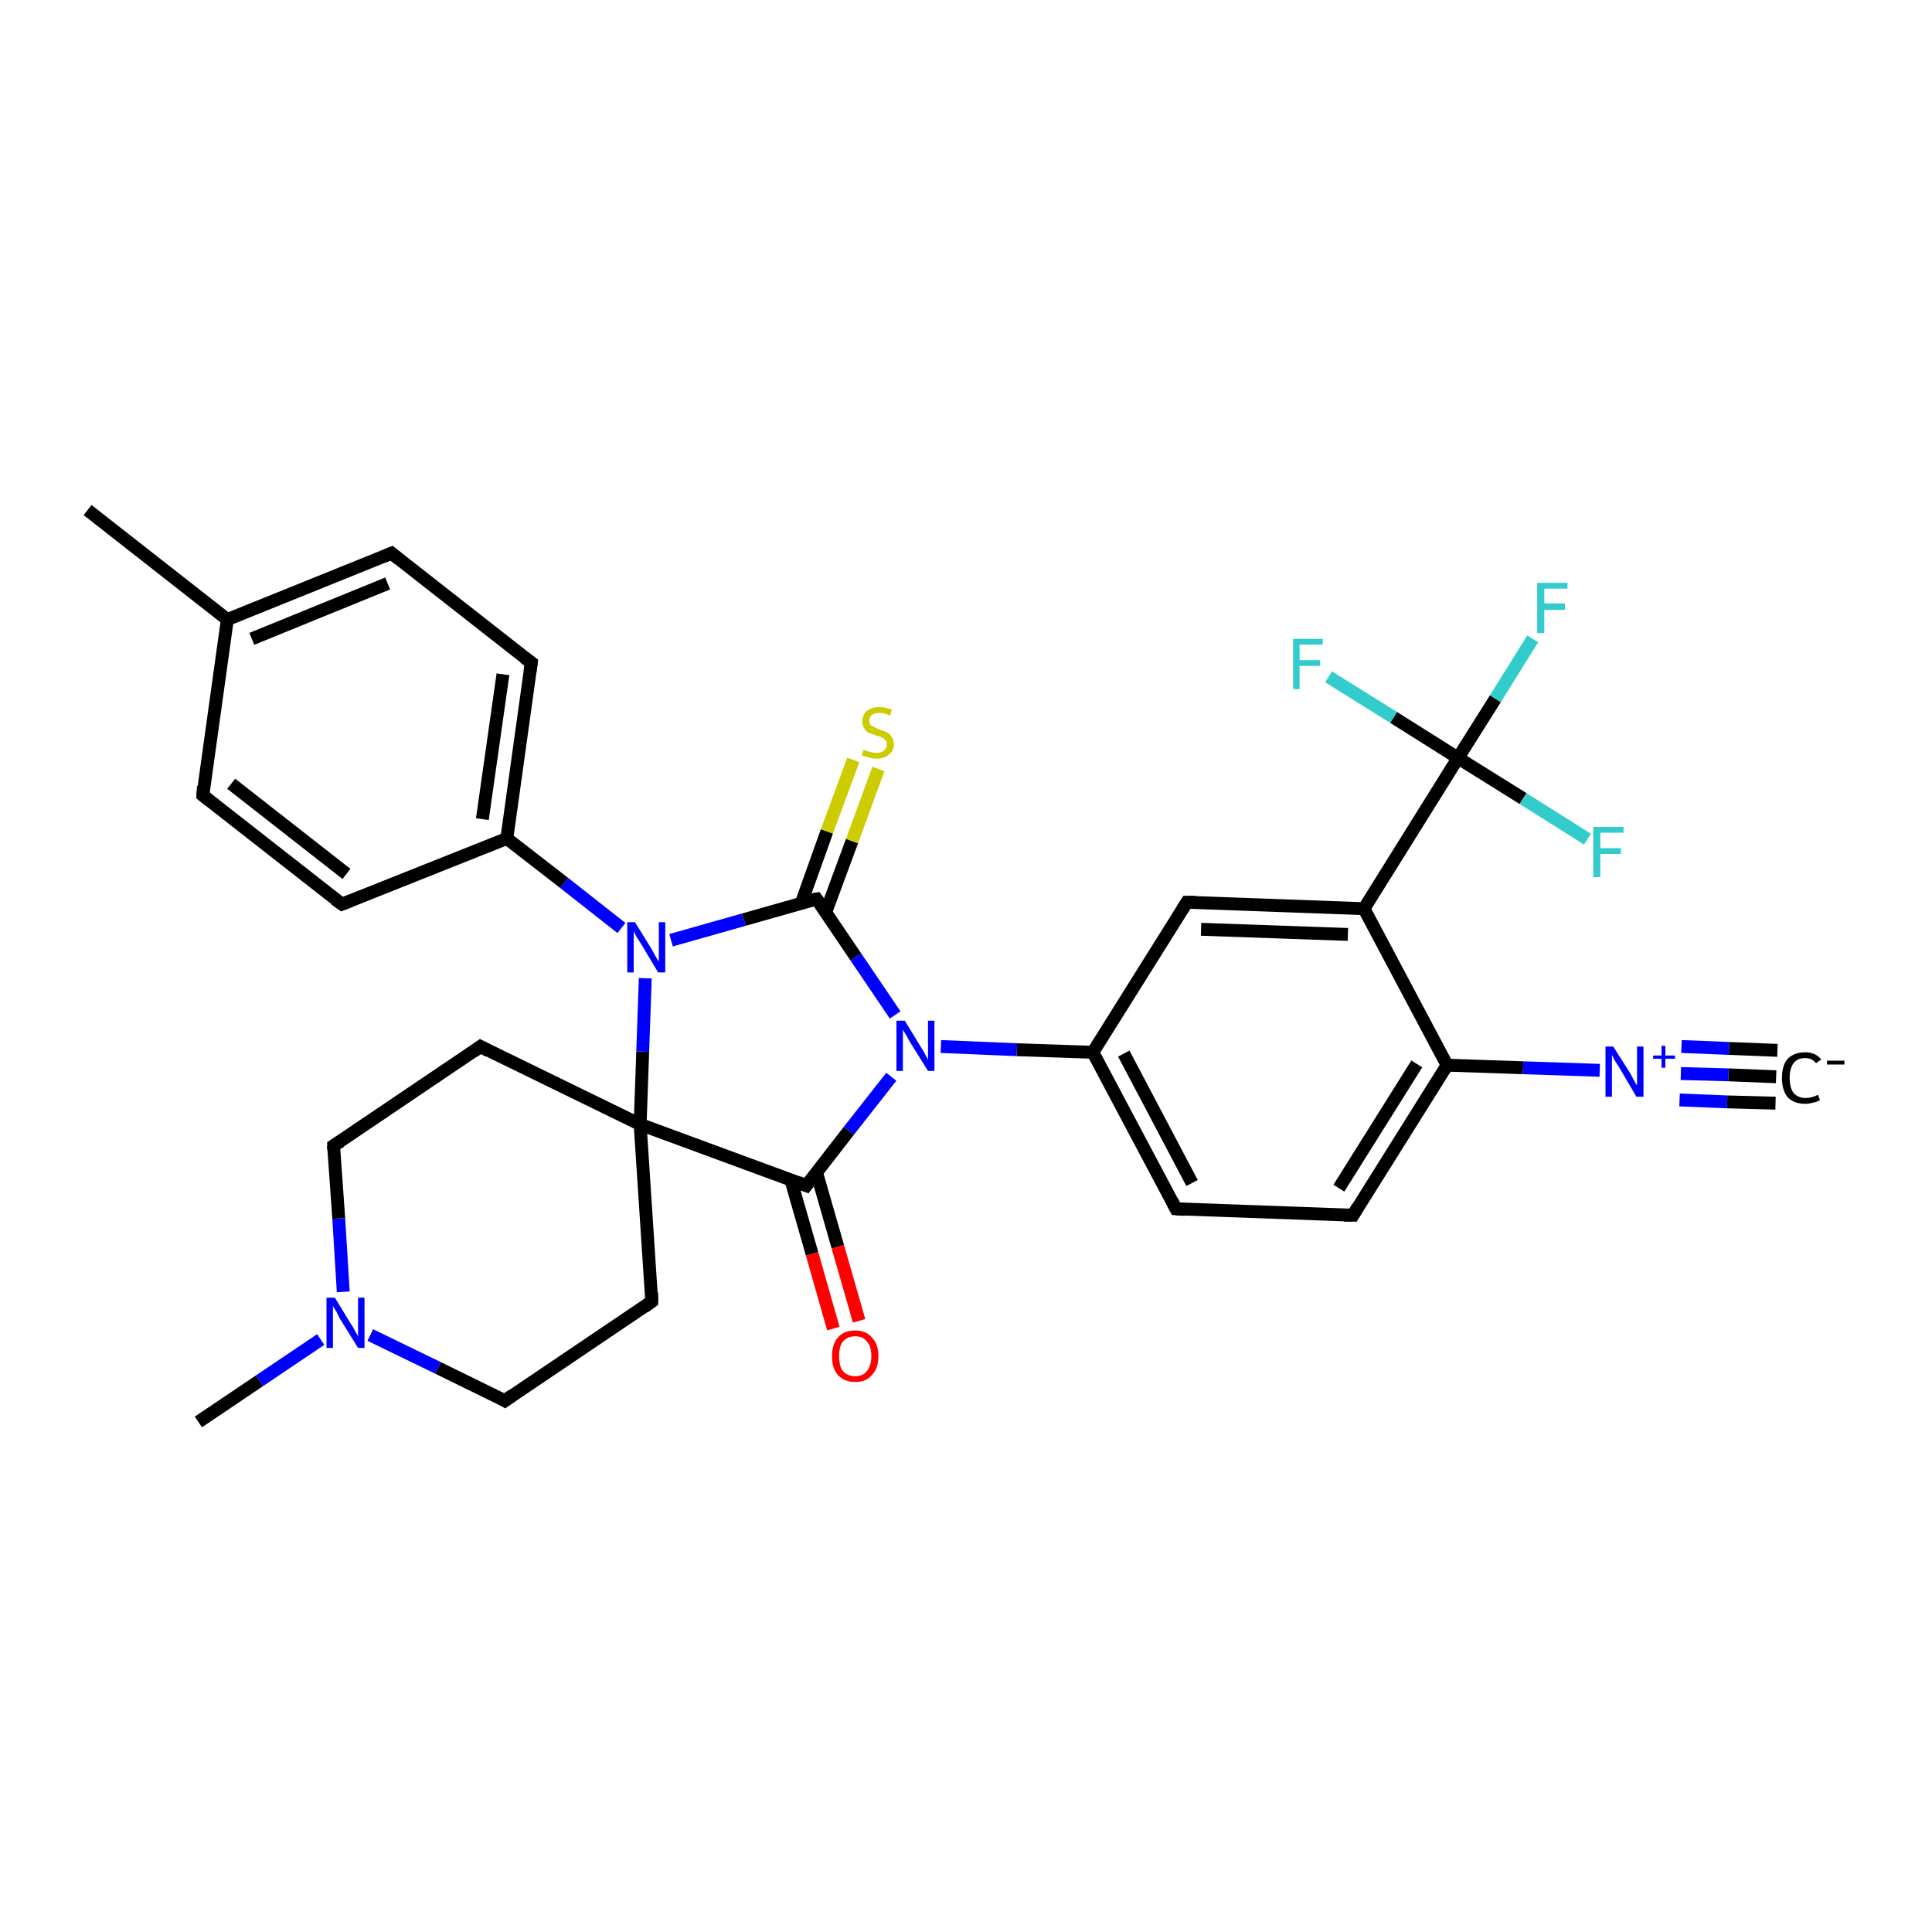<?xml version='1.0' encoding='iso-8859-1'?>
<svg version='1.1' baseProfile='full'
              xmlns='http://www.w3.org/2000/svg'
                      xmlns:rdkit='http://www.rdkit.org/xml'
                      xmlns:xlink='http://www.w3.org/1999/xlink'
                  xml:space='preserve'
width='300px' height='300px' viewBox='0 0 300 300'>
<!-- END OF HEADER -->
<rect style='opacity:1.0;fill:#FFFFFF;stroke:none' width='300.0' height='300.0' x='0.0' y='0.0'> </rect>
<path class='bond-0 atom-0 atom-1' d='M 30.8,220.8 L 40.3,214.4' style='fill:none;fill-rule:evenodd;stroke:#000000;stroke-width:2.0px;stroke-linecap:butt;stroke-linejoin:miter;stroke-opacity:1' />
<path class='bond-0 atom-0 atom-1' d='M 40.3,214.4 L 49.8,208.0' style='fill:none;fill-rule:evenodd;stroke:#0000FF;stroke-width:2.0px;stroke-linecap:butt;stroke-linejoin:miter;stroke-opacity:1' />
<path class='bond-1 atom-1 atom-2' d='M 53.3,200.6 L 52.6,189.2' style='fill:none;fill-rule:evenodd;stroke:#0000FF;stroke-width:2.0px;stroke-linecap:butt;stroke-linejoin:miter;stroke-opacity:1' />
<path class='bond-1 atom-1 atom-2' d='M 52.6,189.2 L 51.8,177.9' style='fill:none;fill-rule:evenodd;stroke:#000000;stroke-width:2.0px;stroke-linecap:butt;stroke-linejoin:miter;stroke-opacity:1' />
<path class='bond-2 atom-2 atom-3' d='M 51.8,177.9 L 74.6,162.5' style='fill:none;fill-rule:evenodd;stroke:#000000;stroke-width:2.0px;stroke-linecap:butt;stroke-linejoin:miter;stroke-opacity:1' />
<path class='bond-3 atom-3 atom-4' d='M 74.6,162.5 L 99.4,174.6' style='fill:none;fill-rule:evenodd;stroke:#000000;stroke-width:2.0px;stroke-linecap:butt;stroke-linejoin:miter;stroke-opacity:1' />
<path class='bond-4 atom-4 atom-5' d='M 99.4,174.6 L 101.2,202.1' style='fill:none;fill-rule:evenodd;stroke:#000000;stroke-width:2.0px;stroke-linecap:butt;stroke-linejoin:miter;stroke-opacity:1' />
<path class='bond-5 atom-5 atom-6' d='M 101.2,202.1 L 78.4,217.5' style='fill:none;fill-rule:evenodd;stroke:#000000;stroke-width:2.0px;stroke-linecap:butt;stroke-linejoin:miter;stroke-opacity:1' />
<path class='bond-6 atom-4 atom-7' d='M 99.4,174.6 L 99.8,163.3' style='fill:none;fill-rule:evenodd;stroke:#000000;stroke-width:2.0px;stroke-linecap:butt;stroke-linejoin:miter;stroke-opacity:1' />
<path class='bond-6 atom-4 atom-7' d='M 99.8,163.3 L 100.2,151.9' style='fill:none;fill-rule:evenodd;stroke:#0000FF;stroke-width:2.0px;stroke-linecap:butt;stroke-linejoin:miter;stroke-opacity:1' />
<path class='bond-7 atom-7 atom-8' d='M 104.2,146.0 L 115.5,142.8' style='fill:none;fill-rule:evenodd;stroke:#0000FF;stroke-width:2.0px;stroke-linecap:butt;stroke-linejoin:miter;stroke-opacity:1' />
<path class='bond-7 atom-7 atom-8' d='M 115.5,142.8 L 126.8,139.6' style='fill:none;fill-rule:evenodd;stroke:#000000;stroke-width:2.0px;stroke-linecap:butt;stroke-linejoin:miter;stroke-opacity:1' />
<path class='bond-8 atom-8 atom-9' d='M 128.2,141.7 L 132.3,130.6' style='fill:none;fill-rule:evenodd;stroke:#000000;stroke-width:2.0px;stroke-linecap:butt;stroke-linejoin:miter;stroke-opacity:1' />
<path class='bond-8 atom-8 atom-9' d='M 132.3,130.6 L 136.4,119.4' style='fill:none;fill-rule:evenodd;stroke:#CCCC00;stroke-width:2.0px;stroke-linecap:butt;stroke-linejoin:miter;stroke-opacity:1' />
<path class='bond-8 atom-8 atom-9' d='M 124.4,140.3 L 128.4,129.1' style='fill:none;fill-rule:evenodd;stroke:#000000;stroke-width:2.0px;stroke-linecap:butt;stroke-linejoin:miter;stroke-opacity:1' />
<path class='bond-8 atom-8 atom-9' d='M 128.4,129.1 L 132.5,118.0' style='fill:none;fill-rule:evenodd;stroke:#CCCC00;stroke-width:2.0px;stroke-linecap:butt;stroke-linejoin:miter;stroke-opacity:1' />
<path class='bond-9 atom-8 atom-10' d='M 126.8,139.6 L 132.9,148.6' style='fill:none;fill-rule:evenodd;stroke:#000000;stroke-width:2.0px;stroke-linecap:butt;stroke-linejoin:miter;stroke-opacity:1' />
<path class='bond-9 atom-8 atom-10' d='M 132.9,148.6 L 139.0,157.6' style='fill:none;fill-rule:evenodd;stroke:#0000FF;stroke-width:2.0px;stroke-linecap:butt;stroke-linejoin:miter;stroke-opacity:1' />
<path class='bond-10 atom-10 atom-11' d='M 138.4,167.2 L 131.8,175.6' style='fill:none;fill-rule:evenodd;stroke:#0000FF;stroke-width:2.0px;stroke-linecap:butt;stroke-linejoin:miter;stroke-opacity:1' />
<path class='bond-10 atom-10 atom-11' d='M 131.8,175.6 L 125.2,184.1' style='fill:none;fill-rule:evenodd;stroke:#000000;stroke-width:2.0px;stroke-linecap:butt;stroke-linejoin:miter;stroke-opacity:1' />
<path class='bond-11 atom-11 atom-12' d='M 122.8,183.2 L 126.1,194.7' style='fill:none;fill-rule:evenodd;stroke:#000000;stroke-width:2.0px;stroke-linecap:butt;stroke-linejoin:miter;stroke-opacity:1' />
<path class='bond-11 atom-11 atom-12' d='M 126.1,194.7 L 129.4,206.3' style='fill:none;fill-rule:evenodd;stroke:#FF0000;stroke-width:2.0px;stroke-linecap:butt;stroke-linejoin:miter;stroke-opacity:1' />
<path class='bond-11 atom-11 atom-12' d='M 126.8,182.1 L 130.1,193.6' style='fill:none;fill-rule:evenodd;stroke:#000000;stroke-width:2.0px;stroke-linecap:butt;stroke-linejoin:miter;stroke-opacity:1' />
<path class='bond-11 atom-11 atom-12' d='M 130.1,193.6 L 133.4,205.1' style='fill:none;fill-rule:evenodd;stroke:#FF0000;stroke-width:2.0px;stroke-linecap:butt;stroke-linejoin:miter;stroke-opacity:1' />
<path class='bond-12 atom-10 atom-13' d='M 146.1,162.5 L 157.9,163.0' style='fill:none;fill-rule:evenodd;stroke:#0000FF;stroke-width:2.0px;stroke-linecap:butt;stroke-linejoin:miter;stroke-opacity:1' />
<path class='bond-12 atom-10 atom-13' d='M 157.9,163.0 L 169.7,163.4' style='fill:none;fill-rule:evenodd;stroke:#000000;stroke-width:2.0px;stroke-linecap:butt;stroke-linejoin:miter;stroke-opacity:1' />
<path class='bond-13 atom-13 atom-14' d='M 169.7,163.4 L 182.6,187.7' style='fill:none;fill-rule:evenodd;stroke:#000000;stroke-width:2.0px;stroke-linecap:butt;stroke-linejoin:miter;stroke-opacity:1' />
<path class='bond-13 atom-13 atom-14' d='M 174.5,163.6 L 185.1,183.7' style='fill:none;fill-rule:evenodd;stroke:#000000;stroke-width:2.0px;stroke-linecap:butt;stroke-linejoin:miter;stroke-opacity:1' />
<path class='bond-14 atom-14 atom-15' d='M 182.6,187.7 L 210.1,188.7' style='fill:none;fill-rule:evenodd;stroke:#000000;stroke-width:2.0px;stroke-linecap:butt;stroke-linejoin:miter;stroke-opacity:1' />
<path class='bond-15 atom-15 atom-16' d='M 210.1,188.7 L 224.7,165.4' style='fill:none;fill-rule:evenodd;stroke:#000000;stroke-width:2.0px;stroke-linecap:butt;stroke-linejoin:miter;stroke-opacity:1' />
<path class='bond-15 atom-15 atom-16' d='M 207.9,184.5 L 220.0,165.2' style='fill:none;fill-rule:evenodd;stroke:#000000;stroke-width:2.0px;stroke-linecap:butt;stroke-linejoin:miter;stroke-opacity:1' />
<path class='bond-16 atom-16 atom-17' d='M 224.7,165.4 L 236.5,165.8' style='fill:none;fill-rule:evenodd;stroke:#000000;stroke-width:2.0px;stroke-linecap:butt;stroke-linejoin:miter;stroke-opacity:1' />
<path class='bond-16 atom-16 atom-17' d='M 236.5,165.8 L 248.4,166.2' style='fill:none;fill-rule:evenodd;stroke:#0000FF;stroke-width:2.0px;stroke-linecap:butt;stroke-linejoin:miter;stroke-opacity:1' />
<path class='bond-17 atom-17 atom-18' d='M 261.0,166.7 L 268.4,166.9' style='fill:none;fill-rule:evenodd;stroke:#0000FF;stroke-width:2.0px;stroke-linecap:butt;stroke-linejoin:miter;stroke-opacity:1' />
<path class='bond-17 atom-17 atom-18' d='M 268.4,166.9 L 275.8,167.2' style='fill:none;fill-rule:evenodd;stroke:#000000;stroke-width:2.0px;stroke-linecap:butt;stroke-linejoin:miter;stroke-opacity:1' />
<path class='bond-17 atom-17 atom-18' d='M 261.1,162.5 L 268.5,162.8' style='fill:none;fill-rule:evenodd;stroke:#0000FF;stroke-width:2.0px;stroke-linecap:butt;stroke-linejoin:miter;stroke-opacity:1' />
<path class='bond-17 atom-17 atom-18' d='M 268.5,162.8 L 276.0,163.1' style='fill:none;fill-rule:evenodd;stroke:#000000;stroke-width:2.0px;stroke-linecap:butt;stroke-linejoin:miter;stroke-opacity:1' />
<path class='bond-17 atom-17 atom-18' d='M 260.8,170.8 L 268.2,171.1' style='fill:none;fill-rule:evenodd;stroke:#0000FF;stroke-width:2.0px;stroke-linecap:butt;stroke-linejoin:miter;stroke-opacity:1' />
<path class='bond-17 atom-17 atom-18' d='M 268.2,171.1 L 275.7,171.3' style='fill:none;fill-rule:evenodd;stroke:#000000;stroke-width:2.0px;stroke-linecap:butt;stroke-linejoin:miter;stroke-opacity:1' />
<path class='bond-18 atom-16 atom-19' d='M 224.7,165.4 L 211.8,141.1' style='fill:none;fill-rule:evenodd;stroke:#000000;stroke-width:2.0px;stroke-linecap:butt;stroke-linejoin:miter;stroke-opacity:1' />
<path class='bond-19 atom-19 atom-20' d='M 211.8,141.1 L 184.3,140.1' style='fill:none;fill-rule:evenodd;stroke:#000000;stroke-width:2.0px;stroke-linecap:butt;stroke-linejoin:miter;stroke-opacity:1' />
<path class='bond-19 atom-19 atom-20' d='M 209.3,145.1 L 186.5,144.3' style='fill:none;fill-rule:evenodd;stroke:#000000;stroke-width:2.0px;stroke-linecap:butt;stroke-linejoin:miter;stroke-opacity:1' />
<path class='bond-20 atom-19 atom-21' d='M 211.8,141.1 L 226.4,117.7' style='fill:none;fill-rule:evenodd;stroke:#000000;stroke-width:2.0px;stroke-linecap:butt;stroke-linejoin:miter;stroke-opacity:1' />
<path class='bond-21 atom-21 atom-22' d='M 226.4,117.7 L 232.2,108.5' style='fill:none;fill-rule:evenodd;stroke:#000000;stroke-width:2.0px;stroke-linecap:butt;stroke-linejoin:miter;stroke-opacity:1' />
<path class='bond-21 atom-21 atom-22' d='M 232.2,108.5 L 238.0,99.2' style='fill:none;fill-rule:evenodd;stroke:#33CCCC;stroke-width:2.0px;stroke-linecap:butt;stroke-linejoin:miter;stroke-opacity:1' />
<path class='bond-22 atom-21 atom-23' d='M 226.4,117.7 L 216.4,111.4' style='fill:none;fill-rule:evenodd;stroke:#000000;stroke-width:2.0px;stroke-linecap:butt;stroke-linejoin:miter;stroke-opacity:1' />
<path class='bond-22 atom-21 atom-23' d='M 216.4,111.4 L 206.3,105.1' style='fill:none;fill-rule:evenodd;stroke:#33CCCC;stroke-width:2.0px;stroke-linecap:butt;stroke-linejoin:miter;stroke-opacity:1' />
<path class='bond-23 atom-21 atom-24' d='M 226.4,117.7 L 236.5,124.0' style='fill:none;fill-rule:evenodd;stroke:#000000;stroke-width:2.0px;stroke-linecap:butt;stroke-linejoin:miter;stroke-opacity:1' />
<path class='bond-23 atom-21 atom-24' d='M 236.5,124.0 L 246.5,130.3' style='fill:none;fill-rule:evenodd;stroke:#33CCCC;stroke-width:2.0px;stroke-linecap:butt;stroke-linejoin:miter;stroke-opacity:1' />
<path class='bond-24 atom-7 atom-25' d='M 96.5,144.1 L 87.6,137.1' style='fill:none;fill-rule:evenodd;stroke:#0000FF;stroke-width:2.0px;stroke-linecap:butt;stroke-linejoin:miter;stroke-opacity:1' />
<path class='bond-24 atom-7 atom-25' d='M 87.6,137.1 L 78.7,130.2' style='fill:none;fill-rule:evenodd;stroke:#000000;stroke-width:2.0px;stroke-linecap:butt;stroke-linejoin:miter;stroke-opacity:1' />
<path class='bond-25 atom-25 atom-26' d='M 78.7,130.2 L 82.5,102.9' style='fill:none;fill-rule:evenodd;stroke:#000000;stroke-width:2.0px;stroke-linecap:butt;stroke-linejoin:miter;stroke-opacity:1' />
<path class='bond-25 atom-25 atom-26' d='M 74.9,127.2 L 78.1,104.7' style='fill:none;fill-rule:evenodd;stroke:#000000;stroke-width:2.0px;stroke-linecap:butt;stroke-linejoin:miter;stroke-opacity:1' />
<path class='bond-26 atom-26 atom-27' d='M 82.5,102.9 L 60.8,85.9' style='fill:none;fill-rule:evenodd;stroke:#000000;stroke-width:2.0px;stroke-linecap:butt;stroke-linejoin:miter;stroke-opacity:1' />
<path class='bond-27 atom-27 atom-28' d='M 60.8,85.9 L 35.3,96.2' style='fill:none;fill-rule:evenodd;stroke:#000000;stroke-width:2.0px;stroke-linecap:butt;stroke-linejoin:miter;stroke-opacity:1' />
<path class='bond-27 atom-27 atom-28' d='M 60.2,90.6 L 39.1,99.2' style='fill:none;fill-rule:evenodd;stroke:#000000;stroke-width:2.0px;stroke-linecap:butt;stroke-linejoin:miter;stroke-opacity:1' />
<path class='bond-28 atom-28 atom-29' d='M 35.3,96.2 L 13.6,79.2' style='fill:none;fill-rule:evenodd;stroke:#000000;stroke-width:2.0px;stroke-linecap:butt;stroke-linejoin:miter;stroke-opacity:1' />
<path class='bond-29 atom-28 atom-30' d='M 35.3,96.2 L 31.5,123.5' style='fill:none;fill-rule:evenodd;stroke:#000000;stroke-width:2.0px;stroke-linecap:butt;stroke-linejoin:miter;stroke-opacity:1' />
<path class='bond-30 atom-30 atom-31' d='M 31.5,123.5 L 53.1,140.4' style='fill:none;fill-rule:evenodd;stroke:#000000;stroke-width:2.0px;stroke-linecap:butt;stroke-linejoin:miter;stroke-opacity:1' />
<path class='bond-30 atom-30 atom-31' d='M 35.9,121.7 L 53.8,135.7' style='fill:none;fill-rule:evenodd;stroke:#000000;stroke-width:2.0px;stroke-linecap:butt;stroke-linejoin:miter;stroke-opacity:1' />
<path class='bond-31 atom-6 atom-1' d='M 78.4,217.5 L 68.0,212.4' style='fill:none;fill-rule:evenodd;stroke:#000000;stroke-width:2.0px;stroke-linecap:butt;stroke-linejoin:miter;stroke-opacity:1' />
<path class='bond-31 atom-6 atom-1' d='M 68.0,212.4 L 57.5,207.3' style='fill:none;fill-rule:evenodd;stroke:#0000FF;stroke-width:2.0px;stroke-linecap:butt;stroke-linejoin:miter;stroke-opacity:1' />
<path class='bond-32 atom-20 atom-13' d='M 184.3,140.1 L 169.7,163.4' style='fill:none;fill-rule:evenodd;stroke:#000000;stroke-width:2.0px;stroke-linecap:butt;stroke-linejoin:miter;stroke-opacity:1' />
<path class='bond-33 atom-31 atom-25' d='M 53.1,140.4 L 78.7,130.2' style='fill:none;fill-rule:evenodd;stroke:#000000;stroke-width:2.0px;stroke-linecap:butt;stroke-linejoin:miter;stroke-opacity:1' />
<path class='bond-34 atom-11 atom-4' d='M 125.2,184.1 L 99.4,174.6' style='fill:none;fill-rule:evenodd;stroke:#000000;stroke-width:2.0px;stroke-linecap:butt;stroke-linejoin:miter;stroke-opacity:1' />
<path d='M 51.8,178.5 L 51.8,177.9 L 52.9,177.2' style='fill:none;stroke:#000000;stroke-width:2.0px;stroke-linecap:butt;stroke-linejoin:miter;stroke-opacity:1;' />
<path d='M 73.5,163.3 L 74.6,162.5 L 75.9,163.2' style='fill:none;stroke:#000000;stroke-width:2.0px;stroke-linecap:butt;stroke-linejoin:miter;stroke-opacity:1;' />
<path d='M 101.2,200.7 L 101.2,202.1 L 100.1,202.9' style='fill:none;stroke:#000000;stroke-width:2.0px;stroke-linecap:butt;stroke-linejoin:miter;stroke-opacity:1;' />
<path d='M 79.5,216.7 L 78.4,217.5 L 77.9,217.2' style='fill:none;stroke:#000000;stroke-width:2.0px;stroke-linecap:butt;stroke-linejoin:miter;stroke-opacity:1;' />
<path d='M 126.2,139.7 L 126.8,139.6 L 127.1,140.0' style='fill:none;stroke:#000000;stroke-width:2.0px;stroke-linecap:butt;stroke-linejoin:miter;stroke-opacity:1;' />
<path d='M 125.5,183.7 L 125.2,184.1 L 123.9,183.6' style='fill:none;stroke:#000000;stroke-width:2.0px;stroke-linecap:butt;stroke-linejoin:miter;stroke-opacity:1;' />
<path d='M 182.0,186.5 L 182.6,187.7 L 184.0,187.8' style='fill:none;stroke:#000000;stroke-width:2.0px;stroke-linecap:butt;stroke-linejoin:miter;stroke-opacity:1;' />
<path d='M 208.7,188.7 L 210.1,188.7 L 210.8,187.5' style='fill:none;stroke:#000000;stroke-width:2.0px;stroke-linecap:butt;stroke-linejoin:miter;stroke-opacity:1;' />
<path d='M 185.7,140.1 L 184.3,140.1 L 183.6,141.2' style='fill:none;stroke:#000000;stroke-width:2.0px;stroke-linecap:butt;stroke-linejoin:miter;stroke-opacity:1;' />
<path d='M 82.3,104.3 L 82.5,102.9 L 81.4,102.1' style='fill:none;stroke:#000000;stroke-width:2.0px;stroke-linecap:butt;stroke-linejoin:miter;stroke-opacity:1;' />
<path d='M 61.9,86.8 L 60.8,85.9 L 59.6,86.4' style='fill:none;stroke:#000000;stroke-width:2.0px;stroke-linecap:butt;stroke-linejoin:miter;stroke-opacity:1;' />
<path d='M 31.6,122.1 L 31.5,123.5 L 32.5,124.3' style='fill:none;stroke:#000000;stroke-width:2.0px;stroke-linecap:butt;stroke-linejoin:miter;stroke-opacity:1;' />
<path d='M 52.0,139.6 L 53.1,140.4 L 54.4,139.9' style='fill:none;stroke:#000000;stroke-width:2.0px;stroke-linecap:butt;stroke-linejoin:miter;stroke-opacity:1;' />
<path class='atom-1' d='M 52.0 201.5
L 54.5 205.6
Q 54.8 206.0, 55.2 206.8
Q 55.6 207.5, 55.6 207.5
L 55.6 201.5
L 56.6 201.5
L 56.6 209.3
L 55.6 209.3
L 52.8 204.8
Q 52.5 204.2, 52.2 203.6
Q 51.8 203.0, 51.7 202.8
L 51.7 209.3
L 50.7 209.3
L 50.7 201.5
L 52.0 201.5
' fill='#0000FF'/>
<path class='atom-7' d='M 98.6 143.2
L 101.2 147.4
Q 101.4 147.8, 101.8 148.5
Q 102.2 149.2, 102.3 149.3
L 102.3 143.2
L 103.3 143.2
L 103.3 151.0
L 102.2 151.0
L 99.5 146.5
Q 99.2 146.0, 98.8 145.4
Q 98.5 144.8, 98.4 144.6
L 98.4 151.0
L 97.4 151.0
L 97.4 143.2
L 98.6 143.2
' fill='#0000FF'/>
<path class='atom-9' d='M 134.1 116.4
Q 134.1 116.4, 134.5 116.6
Q 134.9 116.7, 135.3 116.8
Q 135.7 116.9, 136.1 116.9
Q 136.8 116.9, 137.2 116.6
Q 137.7 116.2, 137.7 115.6
Q 137.7 115.1, 137.4 114.9
Q 137.2 114.6, 136.9 114.5
Q 136.6 114.3, 136.0 114.2
Q 135.3 113.9, 134.9 113.8
Q 134.5 113.6, 134.2 113.1
Q 133.9 112.7, 133.9 112.0
Q 133.9 111.0, 134.6 110.4
Q 135.3 109.8, 136.6 109.8
Q 137.5 109.8, 138.5 110.2
L 138.2 111.1
Q 137.3 110.7, 136.6 110.7
Q 135.8 110.7, 135.4 111.0
Q 135.0 111.3, 135.0 111.9
Q 135.0 112.3, 135.2 112.6
Q 135.5 112.8, 135.8 112.9
Q 136.1 113.1, 136.6 113.3
Q 137.3 113.5, 137.7 113.7
Q 138.2 113.9, 138.4 114.4
Q 138.8 114.8, 138.8 115.6
Q 138.8 116.6, 138.0 117.2
Q 137.3 117.8, 136.1 117.8
Q 135.4 117.8, 134.9 117.6
Q 134.4 117.5, 133.8 117.3
L 134.1 116.4
' fill='#CCCC00'/>
<path class='atom-10' d='M 140.5 158.5
L 143.0 162.6
Q 143.3 163.0, 143.7 163.8
Q 144.1 164.5, 144.1 164.6
L 144.1 158.5
L 145.1 158.5
L 145.1 166.3
L 144.1 166.3
L 141.3 161.8
Q 141.0 161.3, 140.7 160.7
Q 140.3 160.1, 140.2 159.9
L 140.2 166.3
L 139.2 166.3
L 139.2 158.5
L 140.5 158.5
' fill='#0000FF'/>
<path class='atom-12' d='M 129.2 210.6
Q 129.2 208.7, 130.1 207.7
Q 131.0 206.6, 132.8 206.6
Q 134.5 206.6, 135.4 207.7
Q 136.4 208.7, 136.4 210.6
Q 136.4 212.5, 135.4 213.5
Q 134.5 214.6, 132.8 214.6
Q 131.1 214.6, 130.1 213.5
Q 129.2 212.5, 129.2 210.6
M 132.8 213.7
Q 134.0 213.7, 134.6 212.9
Q 135.3 212.1, 135.3 210.6
Q 135.3 209.0, 134.6 208.3
Q 134.0 207.5, 132.8 207.5
Q 131.6 207.5, 130.9 208.3
Q 130.3 209.0, 130.3 210.6
Q 130.3 212.2, 130.9 212.9
Q 131.6 213.7, 132.8 213.7
' fill='#FF0000'/>
<path class='atom-17' d='M 250.5 162.5
L 253.1 166.6
Q 253.3 167.0, 253.7 167.7
Q 254.1 168.5, 254.2 168.5
L 254.2 162.5
L 255.2 162.5
L 255.2 170.3
L 254.1 170.3
L 251.4 165.7
Q 251.1 165.2, 250.7 164.6
Q 250.4 164.0, 250.3 163.8
L 250.3 170.3
L 249.3 170.3
L 249.3 162.5
L 250.5 162.5
' fill='#0000FF'/>
<path class='atom-17' d='M 256.7 163.9
L 258.0 163.9
L 258.0 162.4
L 258.6 162.4
L 258.6 163.9
L 260.1 163.9
L 260.1 164.4
L 258.6 164.4
L 258.6 165.8
L 258.0 165.8
L 258.0 164.4
L 256.7 164.4
L 256.7 163.9
' fill='#0000FF'/>
<path class='atom-18' d='M 276.7 167.4
Q 276.7 165.4, 277.6 164.4
Q 278.6 163.4, 280.3 163.4
Q 281.9 163.4, 282.8 164.5
L 282.0 165.1
Q 281.4 164.3, 280.3 164.3
Q 279.1 164.3, 278.5 165.1
Q 277.9 165.9, 277.9 167.4
Q 277.9 168.9, 278.5 169.7
Q 279.2 170.5, 280.4 170.5
Q 281.3 170.5, 282.3 170.0
L 282.6 170.8
Q 282.2 171.1, 281.6 171.2
Q 280.9 171.4, 280.3 171.4
Q 278.6 171.4, 277.6 170.4
Q 276.7 169.3, 276.7 167.4
' fill='#000000'/>
<path class='atom-18' d='M 283.7 164.7
L 286.4 164.7
L 286.4 165.3
L 283.7 165.3
L 283.7 164.7
' fill='#000000'/>
<path class='atom-22' d='M 238.7 90.5
L 243.4 90.5
L 243.4 91.4
L 239.8 91.4
L 239.8 93.7
L 243.0 93.7
L 243.0 94.7
L 239.8 94.7
L 239.8 98.3
L 238.7 98.3
L 238.7 90.5
' fill='#33CCCC'/>
<path class='atom-23' d='M 200.8 99.2
L 205.4 99.2
L 205.4 100.1
L 201.8 100.1
L 201.8 102.5
L 205.0 102.5
L 205.0 103.4
L 201.8 103.4
L 201.8 107.0
L 200.8 107.0
L 200.8 99.2
' fill='#33CCCC'/>
<path class='atom-24' d='M 247.4 128.4
L 252.1 128.4
L 252.1 129.3
L 248.5 129.3
L 248.5 131.7
L 251.7 131.7
L 251.7 132.6
L 248.5 132.6
L 248.5 136.2
L 247.4 136.2
L 247.4 128.4
' fill='#33CCCC'/>
</svg>
